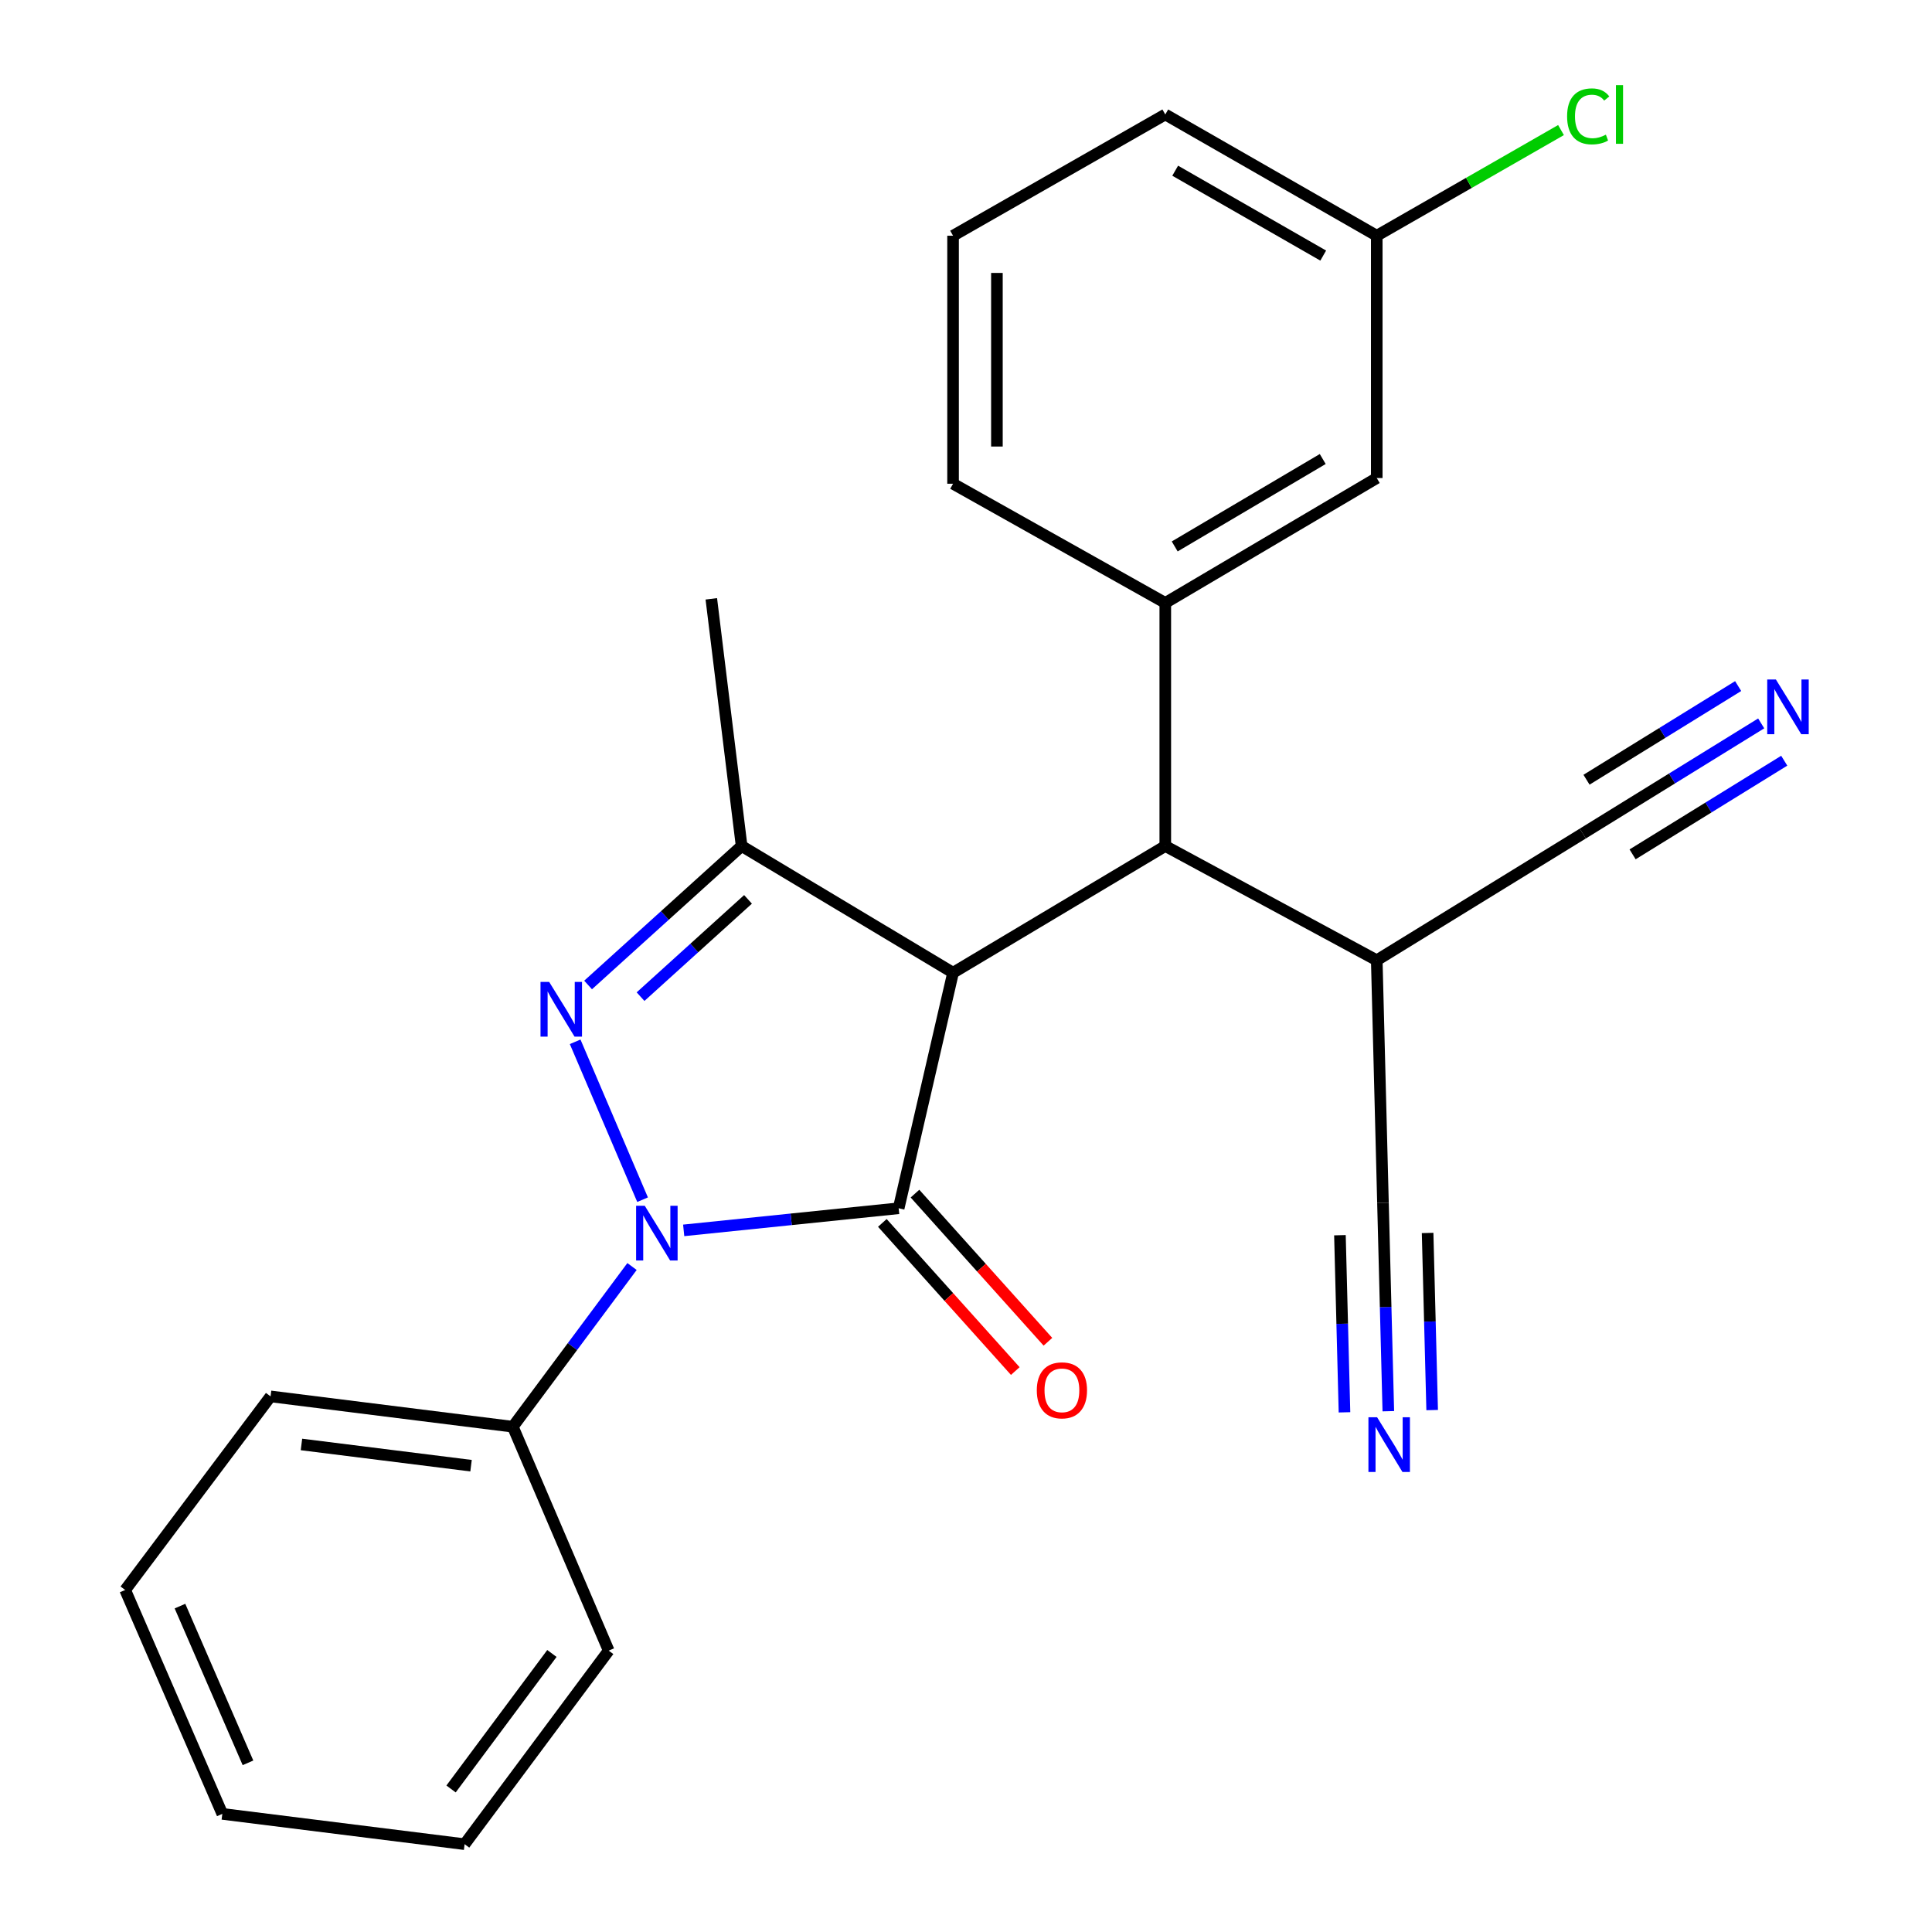 <?xml version='1.0' encoding='iso-8859-1'?>
<svg version='1.1' baseProfile='full'
              xmlns='http://www.w3.org/2000/svg'
                      xmlns:rdkit='http://www.rdkit.org/xml'
                      xmlns:xlink='http://www.w3.org/1999/xlink'
                  xml:space='preserve'
width='1000px' height='1000px' viewBox='0 0 1000 1000'>
<!-- END OF HEADER -->
<rect style='opacity:1.0;fill:#FFFFFF;stroke:none' width='1000' height='1000' x='0' y='0'> </rect>
<path class='bond-0' d='M 465.145,625.396 L 409.51,631.119' style='fill:none;fill-rule:evenodd;stroke:#000000;stroke-width:6px;stroke-linecap:butt;stroke-linejoin:miter;stroke-opacity:1' />
<path class='bond-0' d='M 409.51,631.119 L 353.875,636.842' style='fill:none;fill-rule:evenodd;stroke:#0000FF;stroke-width:6px;stroke-linecap:butt;stroke-linejoin:miter;stroke-opacity:1' />
<path class='bond-1' d='M 465.145,625.396 L 493.303,503.481' style='fill:none;fill-rule:evenodd;stroke:#000000;stroke-width:6px;stroke-linecap:butt;stroke-linejoin:miter;stroke-opacity:1' />
<path class='bond-11' d='M 456.698,632.976 L 491.104,671.314' style='fill:none;fill-rule:evenodd;stroke:#000000;stroke-width:6px;stroke-linecap:butt;stroke-linejoin:miter;stroke-opacity:1' />
<path class='bond-11' d='M 491.104,671.314 L 525.509,709.653' style='fill:none;fill-rule:evenodd;stroke:#FF0000;stroke-width:6px;stroke-linecap:butt;stroke-linejoin:miter;stroke-opacity:1' />
<path class='bond-11' d='M 473.592,617.816 L 507.997,656.154' style='fill:none;fill-rule:evenodd;stroke:#000000;stroke-width:6px;stroke-linecap:butt;stroke-linejoin:miter;stroke-opacity:1' />
<path class='bond-11' d='M 507.997,656.154 L 542.403,694.493' style='fill:none;fill-rule:evenodd;stroke:#FF0000;stroke-width:6px;stroke-linecap:butt;stroke-linejoin:miter;stroke-opacity:1' />
<path class='bond-2' d='M 332.598,620.961 L 297.698,539.236' style='fill:none;fill-rule:evenodd;stroke:#0000FF;stroke-width:6px;stroke-linecap:butt;stroke-linejoin:miter;stroke-opacity:1' />
<path class='bond-12' d='M 327.131,655.553 L 296.285,697.012' style='fill:none;fill-rule:evenodd;stroke:#0000FF;stroke-width:6px;stroke-linecap:butt;stroke-linejoin:miter;stroke-opacity:1' />
<path class='bond-12' d='M 296.285,697.012 L 265.438,738.471' style='fill:none;fill-rule:evenodd;stroke:#000000;stroke-width:6px;stroke-linecap:butt;stroke-linejoin:miter;stroke-opacity:1' />
<path class='bond-3' d='M 493.303,503.481 L 383.86,437.896' style='fill:none;fill-rule:evenodd;stroke:#000000;stroke-width:6px;stroke-linecap:butt;stroke-linejoin:miter;stroke-opacity:1' />
<path class='bond-4' d='M 493.303,503.481 L 603.15,437.896' style='fill:none;fill-rule:evenodd;stroke:#000000;stroke-width:6px;stroke-linecap:butt;stroke-linejoin:miter;stroke-opacity:1' />
<path class='bond-25' d='M 304.395,509.825 L 344.128,473.861' style='fill:none;fill-rule:evenodd;stroke:#0000FF;stroke-width:6px;stroke-linecap:butt;stroke-linejoin:miter;stroke-opacity:1' />
<path class='bond-25' d='M 344.128,473.861 L 383.86,437.896' style='fill:none;fill-rule:evenodd;stroke:#000000;stroke-width:6px;stroke-linecap:butt;stroke-linejoin:miter;stroke-opacity:1' />
<path class='bond-25' d='M 331.547,515.864 L 359.36,490.689' style='fill:none;fill-rule:evenodd;stroke:#0000FF;stroke-width:6px;stroke-linecap:butt;stroke-linejoin:miter;stroke-opacity:1' />
<path class='bond-25' d='M 359.36,490.689 L 387.173,465.513' style='fill:none;fill-rule:evenodd;stroke:#000000;stroke-width:6px;stroke-linecap:butt;stroke-linejoin:miter;stroke-opacity:1' />
<path class='bond-15' d='M 383.86,437.896 L 368.173,309.953' style='fill:none;fill-rule:evenodd;stroke:#000000;stroke-width:6px;stroke-linecap:butt;stroke-linejoin:miter;stroke-opacity:1' />
<path class='bond-5' d='M 603.15,437.896 L 603.15,312.072' style='fill:none;fill-rule:evenodd;stroke:#000000;stroke-width:6px;stroke-linecap:butt;stroke-linejoin:miter;stroke-opacity:1' />
<path class='bond-8' d='M 603.15,437.896 L 712.606,497.037' style='fill:none;fill-rule:evenodd;stroke:#000000;stroke-width:6px;stroke-linecap:butt;stroke-linejoin:miter;stroke-opacity:1' />
<path class='bond-13' d='M 603.15,312.072 L 712.606,247.432' style='fill:none;fill-rule:evenodd;stroke:#000000;stroke-width:6px;stroke-linecap:butt;stroke-linejoin:miter;stroke-opacity:1' />
<path class='bond-13' d='M 608.027,282.831 L 684.646,237.584' style='fill:none;fill-rule:evenodd;stroke:#000000;stroke-width:6px;stroke-linecap:butt;stroke-linejoin:miter;stroke-opacity:1' />
<path class='bond-17' d='M 603.15,312.072 L 493.303,250.383' style='fill:none;fill-rule:evenodd;stroke:#000000;stroke-width:6px;stroke-linecap:butt;stroke-linejoin:miter;stroke-opacity:1' />
<path class='bond-6' d='M 911.592,374.426 L 865.421,402.939' style='fill:none;fill-rule:evenodd;stroke:#0000FF;stroke-width:6px;stroke-linecap:butt;stroke-linejoin:miter;stroke-opacity:1' />
<path class='bond-6' d='M 865.421,402.939 L 819.25,431.452' style='fill:none;fill-rule:evenodd;stroke:#000000;stroke-width:6px;stroke-linecap:butt;stroke-linejoin:miter;stroke-opacity:1' />
<path class='bond-6' d='M 899.666,355.114 L 860.42,379.35' style='fill:none;fill-rule:evenodd;stroke:#0000FF;stroke-width:6px;stroke-linecap:butt;stroke-linejoin:miter;stroke-opacity:1' />
<path class='bond-6' d='M 860.42,379.35 L 821.175,403.586' style='fill:none;fill-rule:evenodd;stroke:#000000;stroke-width:6px;stroke-linecap:butt;stroke-linejoin:miter;stroke-opacity:1' />
<path class='bond-6' d='M 923.518,393.739 L 884.273,417.975' style='fill:none;fill-rule:evenodd;stroke:#0000FF;stroke-width:6px;stroke-linecap:butt;stroke-linejoin:miter;stroke-opacity:1' />
<path class='bond-6' d='M 884.273,417.975 L 845.028,442.211' style='fill:none;fill-rule:evenodd;stroke:#000000;stroke-width:6px;stroke-linecap:butt;stroke-linejoin:miter;stroke-opacity:1' />
<path class='bond-7' d='M 718.593,730.437 L 717.207,676.51' style='fill:none;fill-rule:evenodd;stroke:#0000FF;stroke-width:6px;stroke-linecap:butt;stroke-linejoin:miter;stroke-opacity:1' />
<path class='bond-7' d='M 717.207,676.51 L 715.822,622.584' style='fill:none;fill-rule:evenodd;stroke:#000000;stroke-width:6px;stroke-linecap:butt;stroke-linejoin:miter;stroke-opacity:1' />
<path class='bond-7' d='M 741.284,729.854 L 740.106,684.016' style='fill:none;fill-rule:evenodd;stroke:#0000FF;stroke-width:6px;stroke-linecap:butt;stroke-linejoin:miter;stroke-opacity:1' />
<path class='bond-7' d='M 740.106,684.016 L 738.928,638.179' style='fill:none;fill-rule:evenodd;stroke:#000000;stroke-width:6px;stroke-linecap:butt;stroke-linejoin:miter;stroke-opacity:1' />
<path class='bond-7' d='M 695.902,731.02 L 694.725,685.182' style='fill:none;fill-rule:evenodd;stroke:#0000FF;stroke-width:6px;stroke-linecap:butt;stroke-linejoin:miter;stroke-opacity:1' />
<path class='bond-7' d='M 694.725,685.182 L 693.547,639.345' style='fill:none;fill-rule:evenodd;stroke:#000000;stroke-width:6px;stroke-linecap:butt;stroke-linejoin:miter;stroke-opacity:1' />
<path class='bond-9' d='M 712.606,497.037 L 715.822,622.584' style='fill:none;fill-rule:evenodd;stroke:#000000;stroke-width:6px;stroke-linecap:butt;stroke-linejoin:miter;stroke-opacity:1' />
<path class='bond-10' d='M 712.606,497.037 L 819.25,431.452' style='fill:none;fill-rule:evenodd;stroke:#000000;stroke-width:6px;stroke-linecap:butt;stroke-linejoin:miter;stroke-opacity:1' />
<path class='bond-19' d='M 265.438,738.471 L 140.043,722.771' style='fill:none;fill-rule:evenodd;stroke:#000000;stroke-width:6px;stroke-linecap:butt;stroke-linejoin:miter;stroke-opacity:1' />
<path class='bond-19' d='M 243.809,758.638 L 156.033,747.649' style='fill:none;fill-rule:evenodd;stroke:#000000;stroke-width:6px;stroke-linecap:butt;stroke-linejoin:miter;stroke-opacity:1' />
<path class='bond-20' d='M 265.438,738.471 L 315.059,854.358' style='fill:none;fill-rule:evenodd;stroke:#000000;stroke-width:6px;stroke-linecap:butt;stroke-linejoin:miter;stroke-opacity:1' />
<path class='bond-14' d='M 712.606,247.432 L 712.606,122.012' style='fill:none;fill-rule:evenodd;stroke:#000000;stroke-width:6px;stroke-linecap:butt;stroke-linejoin:miter;stroke-opacity:1' />
<path class='bond-16' d='M 712.606,122.012 L 760.291,94.667' style='fill:none;fill-rule:evenodd;stroke:#000000;stroke-width:6px;stroke-linecap:butt;stroke-linejoin:miter;stroke-opacity:1' />
<path class='bond-16' d='M 760.291,94.667 L 807.975,67.322' style='fill:none;fill-rule:evenodd;stroke:#00CC00;stroke-width:6px;stroke-linecap:butt;stroke-linejoin:miter;stroke-opacity:1' />
<path class='bond-27' d='M 712.606,122.012 L 603.15,59.251' style='fill:none;fill-rule:evenodd;stroke:#000000;stroke-width:6px;stroke-linecap:butt;stroke-linejoin:miter;stroke-opacity:1' />
<path class='bond-27' d='M 684.897,132.289 L 608.278,88.356' style='fill:none;fill-rule:evenodd;stroke:#000000;stroke-width:6px;stroke-linecap:butt;stroke-linejoin:miter;stroke-opacity:1' />
<path class='bond-18' d='M 493.303,250.383 L 493.303,122.012' style='fill:none;fill-rule:evenodd;stroke:#000000;stroke-width:6px;stroke-linecap:butt;stroke-linejoin:miter;stroke-opacity:1' />
<path class='bond-18' d='M 516.002,231.127 L 516.002,141.268' style='fill:none;fill-rule:evenodd;stroke:#000000;stroke-width:6px;stroke-linecap:butt;stroke-linejoin:miter;stroke-opacity:1' />
<path class='bond-21' d='M 493.303,122.012 L 603.15,59.251' style='fill:none;fill-rule:evenodd;stroke:#000000;stroke-width:6px;stroke-linecap:butt;stroke-linejoin:miter;stroke-opacity:1' />
<path class='bond-23' d='M 140.043,722.771 L 64.786,822.971' style='fill:none;fill-rule:evenodd;stroke:#000000;stroke-width:6px;stroke-linecap:butt;stroke-linejoin:miter;stroke-opacity:1' />
<path class='bond-22' d='M 315.059,854.358 L 240.483,954.545' style='fill:none;fill-rule:evenodd;stroke:#000000;stroke-width:6px;stroke-linecap:butt;stroke-linejoin:miter;stroke-opacity:1' />
<path class='bond-22' d='M 285.665,855.833 L 233.462,925.964' style='fill:none;fill-rule:evenodd;stroke:#000000;stroke-width:6px;stroke-linecap:butt;stroke-linejoin:miter;stroke-opacity:1' />
<path class='bond-24' d='M 240.483,954.545 L 115.075,938.858' style='fill:none;fill-rule:evenodd;stroke:#000000;stroke-width:6px;stroke-linecap:butt;stroke-linejoin:miter;stroke-opacity:1' />
<path class='bond-26' d='M 64.786,822.971 L 115.075,938.858' style='fill:none;fill-rule:evenodd;stroke:#000000;stroke-width:6px;stroke-linecap:butt;stroke-linejoin:miter;stroke-opacity:1' />
<path class='bond-26' d='M 93.152,831.319 L 128.354,912.44' style='fill:none;fill-rule:evenodd;stroke:#000000;stroke-width:6px;stroke-linecap:butt;stroke-linejoin:miter;stroke-opacity:1' />
<path  class='atom-1' d='M 333.729 624.111
L 343.009 639.111
Q 343.929 640.591, 345.409 643.271
Q 346.889 645.951, 346.969 646.111
L 346.969 624.111
L 350.729 624.111
L 350.729 652.431
L 346.849 652.431
L 336.889 636.031
Q 335.729 634.111, 334.489 631.911
Q 333.289 629.711, 332.929 629.031
L 332.929 652.431
L 329.249 652.431
L 329.249 624.111
L 333.729 624.111
' fill='#0000FF'/>
<path  class='atom-3' d='M 284.247 508.236
L 293.527 523.236
Q 294.447 524.716, 295.927 527.396
Q 297.407 530.076, 297.487 530.236
L 297.487 508.236
L 301.247 508.236
L 301.247 536.556
L 297.367 536.556
L 287.407 520.156
Q 286.247 518.236, 285.007 516.036
Q 283.807 513.836, 283.447 513.156
L 283.447 536.556
L 279.767 536.556
L 279.767 508.236
L 284.247 508.236
' fill='#0000FF'/>
<path  class='atom-7' d='M 919.193 351.707
L 928.473 366.707
Q 929.393 368.187, 930.873 370.867
Q 932.353 373.547, 932.433 373.707
L 932.433 351.707
L 936.193 351.707
L 936.193 380.027
L 932.313 380.027
L 922.353 363.627
Q 921.193 361.707, 919.953 359.507
Q 918.753 357.307, 918.393 356.627
L 918.393 380.027
L 914.713 380.027
L 914.713 351.707
L 919.193 351.707
' fill='#0000FF'/>
<path  class='atom-8' d='M 712.777 733.567
L 722.057 748.567
Q 722.977 750.047, 724.457 752.727
Q 725.937 755.407, 726.017 755.567
L 726.017 733.567
L 729.777 733.567
L 729.777 761.887
L 725.897 761.887
L 715.937 745.487
Q 714.777 743.567, 713.537 741.367
Q 712.337 739.167, 711.977 738.487
L 711.977 761.887
L 708.297 761.887
L 708.297 733.567
L 712.777 733.567
' fill='#0000FF'/>
<path  class='atom-12' d='M 536.645 719.636
Q 536.645 712.836, 540.005 709.036
Q 543.365 705.236, 549.645 705.236
Q 555.925 705.236, 559.285 709.036
Q 562.645 712.836, 562.645 719.636
Q 562.645 726.516, 559.245 730.436
Q 555.845 734.316, 549.645 734.316
Q 543.405 734.316, 540.005 730.436
Q 536.645 726.556, 536.645 719.636
M 549.645 731.116
Q 553.965 731.116, 556.285 728.236
Q 558.645 725.316, 558.645 719.636
Q 558.645 714.076, 556.285 711.276
Q 553.965 708.436, 549.645 708.436
Q 545.325 708.436, 542.965 711.236
Q 540.645 714.036, 540.645 719.636
Q 540.645 725.356, 542.965 728.236
Q 545.325 731.116, 549.645 731.116
' fill='#FF0000'/>
<path  class='atom-17' d='M 811.13 60.231
Q 811.13 53.191, 814.41 49.511
Q 817.73 45.791, 824.01 45.791
Q 829.85 45.791, 832.97 49.911
L 830.33 52.071
Q 828.05 49.071, 824.01 49.071
Q 819.73 49.071, 817.45 51.951
Q 815.21 54.791, 815.21 60.231
Q 815.21 65.831, 817.53 68.711
Q 819.89 71.591, 824.45 71.591
Q 827.57 71.591, 831.21 69.711
L 832.33 72.711
Q 830.85 73.671, 828.61 74.231
Q 826.37 74.791, 823.89 74.791
Q 817.73 74.791, 814.41 71.031
Q 811.13 67.271, 811.13 60.231
' fill='#00CC00'/>
<path  class='atom-17' d='M 836.41 44.071
L 840.09 44.071
L 840.09 74.431
L 836.41 74.431
L 836.41 44.071
' fill='#00CC00'/>
</svg>
